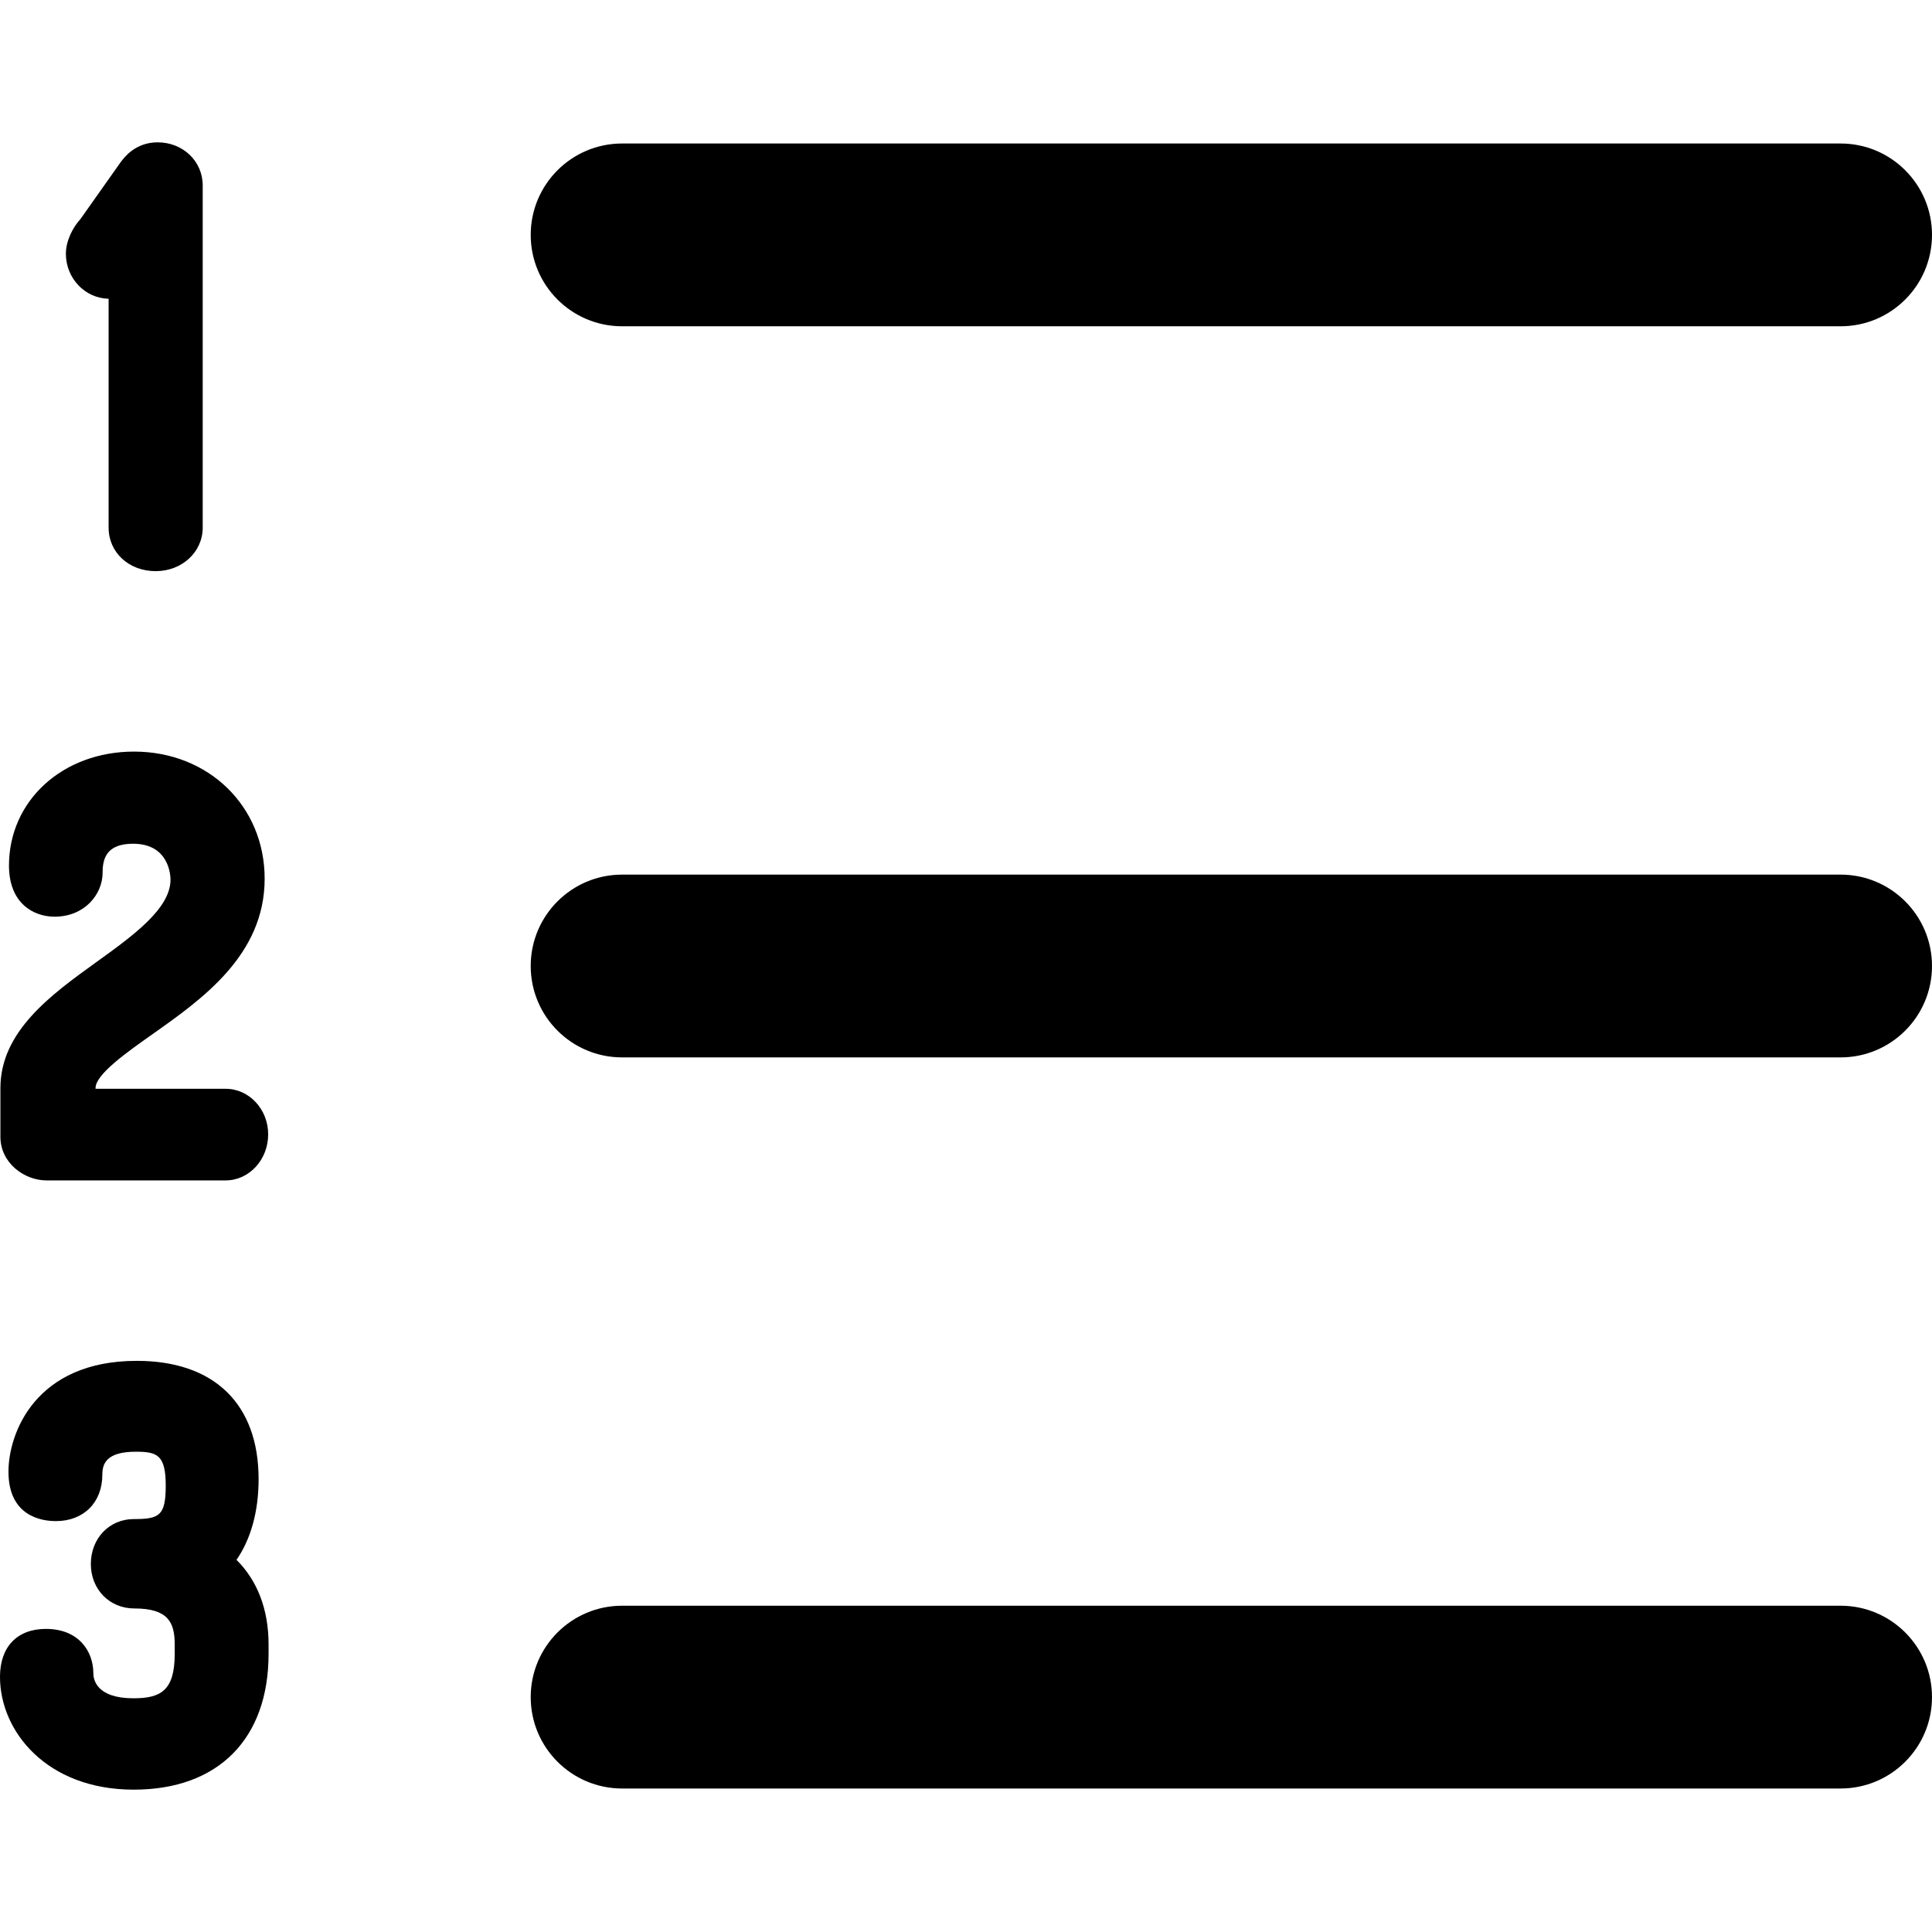 <?xml version="1.0" encoding="iso-8859-1"?>
<!-- Uploaded to: SVG Repo, www.svgrepo.com, Generator: SVG Repo Mixer Tools -->
<!DOCTYPE svg PUBLIC "-//W3C//DTD SVG 1.1//EN" "http://www.w3.org/Graphics/SVG/1.1/DTD/svg11.dtd">
<svg fill="#000000" height="800px" width="800px" version="1.1" id="Capa_1" xmlns="http://www.w3.org/2000/svg" xmlns:xlink="http://www.w3.org/1999/xlink" 
	 viewBox="0 0 317.109 317.109" xml:space="preserve">
<g>
	<path d="M102.109,53.555h200c8.284,0,15-6.716,15-15s-6.716-15-15-15h-200c-8.284,0-15,6.716-15,15S93.825,53.555,102.109,53.555z"
		/>
	<path d="M302.109,143.555h-200c-8.284,0-15,6.716-15,15c0,8.284,6.716,15,15,15h200c8.284,0,15-6.716,15-15
		C317.109,150.27,310.394,143.555,302.109,143.555z"/>
	<path d="M302.109,263.555h-200c-8.284,0-15,6.716-15,15c0,8.284,6.716,15,15,15h200c8.284,0,15-6.716,15-15
		C317.109,270.271,310.394,263.555,302.109,263.555z"/>
	<path d="M17.826,49.036V86.6c0,4.074,3.32,7.146,7.724,7.146c4.33,0,7.721-3.139,7.721-7.146V30.426
		c0-3.96-3.247-7.063-7.392-7.063c-3.646,0-5.47,2.446-6.069,3.25c-0.025,0.034-0.05,0.068-0.075,0.104l-6.526,9.232
		c-1.267,1.378-2.394,3.582-2.394,5.696C10.814,45.675,13.948,48.962,17.826,49.036z"/>
	<path d="M7.63,193.746h29.406c3.849,0,6.981-3.391,6.981-7.559c0-4.124-3.131-7.479-6.981-7.479H15.684v-0.123
		c0-2.245,5.148-5.878,9.285-8.797c8.229-5.807,18.47-13.033,18.47-25.565c0-11.893-9.216-20.86-21.438-20.86
		c-11.703,0-20.527,8.044-20.527,18.711c0,6.19,4.029,8.387,7.479,8.387c4.938,0,7.889-3.677,7.889-7.23
		c0-2.209,0.568-4.745,4.994-4.745c5.979,0,6.151,5.298,6.151,5.902c0,4.762-6.18,9.214-12.157,13.519
		c-7.388,5.321-15.762,11.353-15.762,20.68v8.012C0.067,190.874,3.978,193.746,7.63,193.746z"/>
	<path d="M42.446,242.783c0-12.342-7.288-19.42-19.994-19.42c-16.66,0-21.062,11.898-21.062,18.189c0,7.324,5.445,8.115,7.786,8.115
		c4.559,0,7.621-3.063,7.621-7.622c0-1.754,0.624-3.767,5.487-3.767c3.495,0,4.918,0.504,4.918,5.568
		c0,4.948-1.062,5.487-5.245,5.487c-4.018,0-7.047,3.171-7.047,7.375c0,4.159,3.066,7.296,7.131,7.296
		c5.525,0,6.635,2.256,6.635,5.897v1.559c0,6.126-2.389,7.287-6.798,7.287c-6.083,0-6.556-3.132-6.556-4.092
		c0-3.631-2.407-7.295-7.785-7.295c-4.72,0-7.538,2.941-7.538,7.869c0,8.976,7.696,18.516,21.958,18.516
		c13.854,0,22.126-8.331,22.126-22.285v-1.559c0-5.721-1.83-10.465-5.264-13.876C41.171,252.622,42.446,248.081,42.446,242.783z"/>
</g>
</svg>